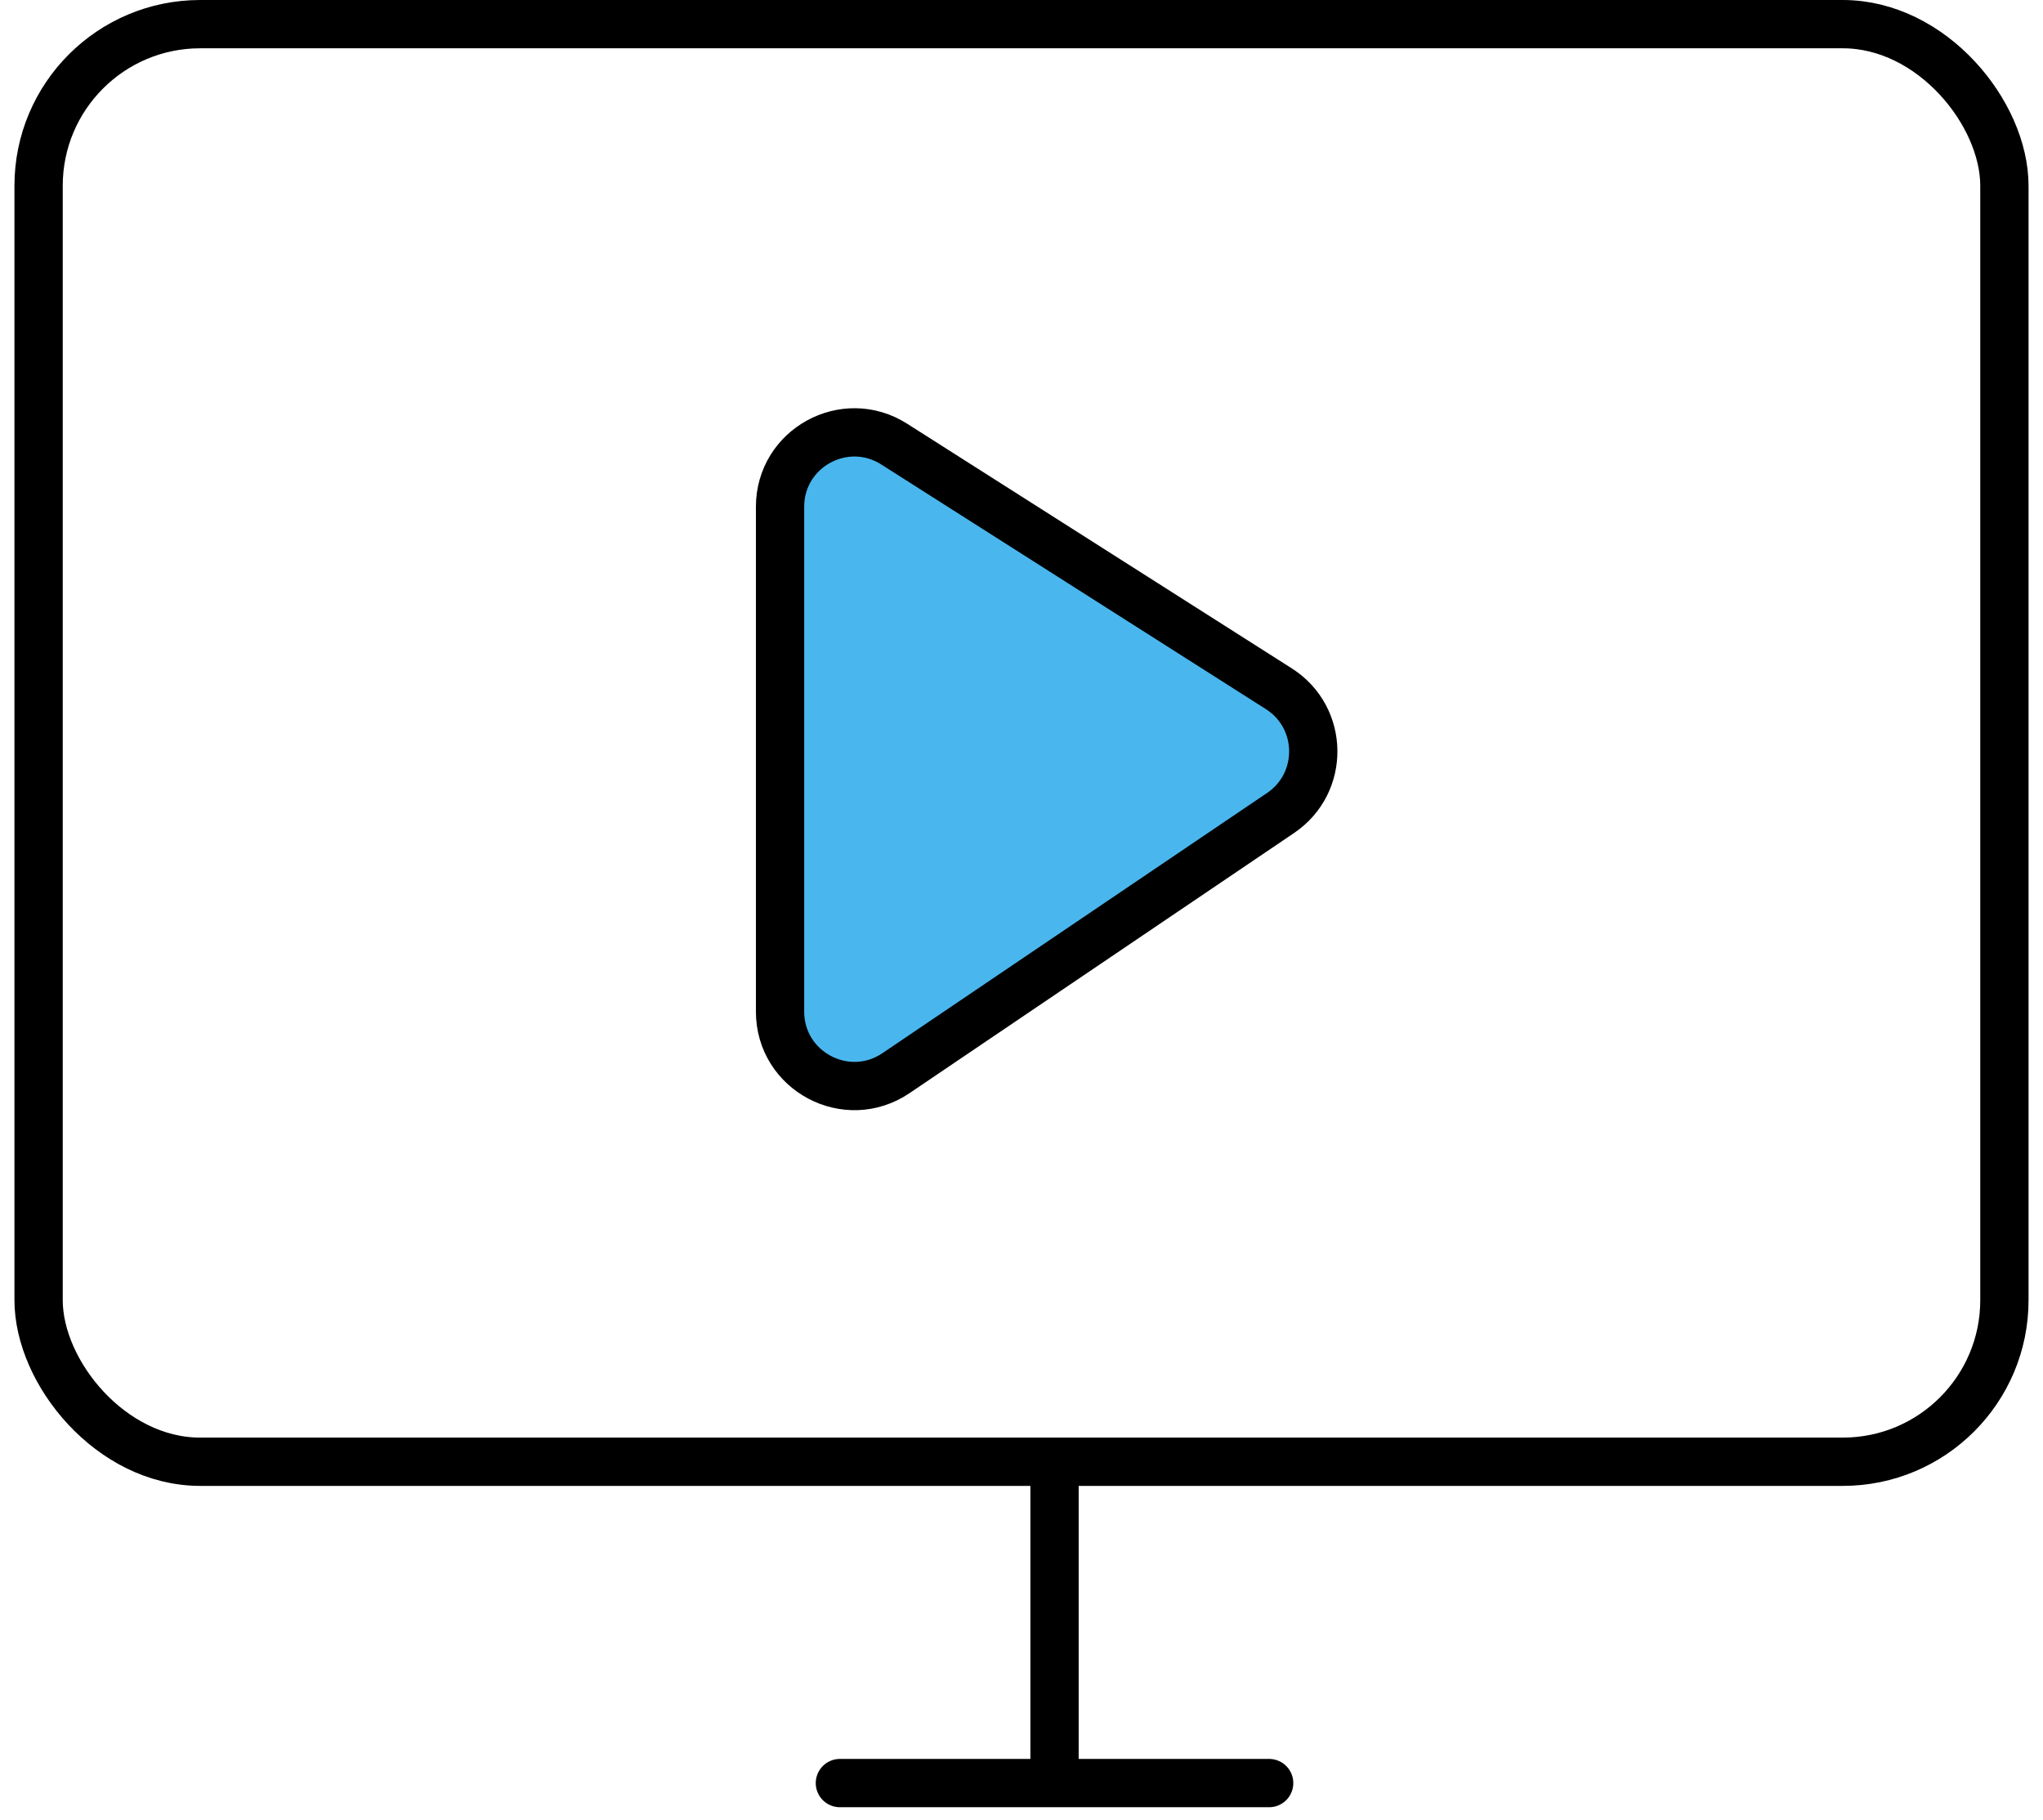 <svg width="55" height="49" viewBox="0 0 55 49" fill="none" xmlns="http://www.w3.org/2000/svg">
<path d="M21 27.233V13.642C21 12.064 22.742 11.108 24.073 11.955L34.428 18.541C35.643 19.314 35.668 21.078 34.475 21.885L24.121 28.889C22.792 29.788 21 28.836 21 27.233Z" fill="#49B7EE" stroke="black" stroke-width="1.3"/>
<rect x="1.039" y="0.65" width="52.922" height="38.7" rx="4.35" stroke="black" stroke-width="1.3"/>
<path d="M28.389 39.556V48M22.611 48H34.167" stroke="black" stroke-width="1.3" stroke-linecap="round"/>
</svg>
